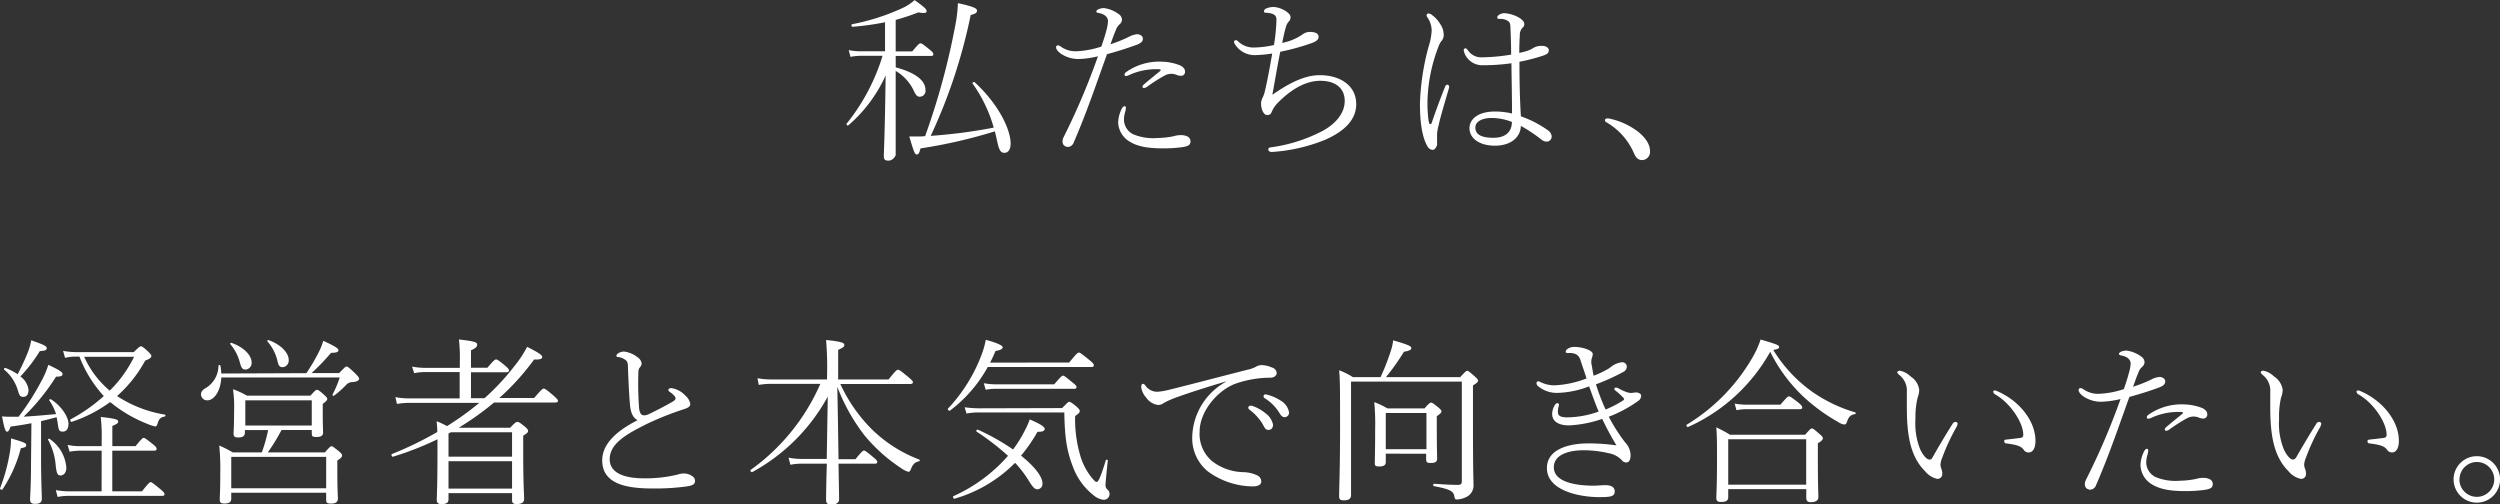 <svg viewBox="0 0 430.37 86.81" xmlns="http://www.w3.org/2000/svg"><rect x="0" y="0" width="430.37" height="86.81" fill="#333333" stroke="none"/><g fill="#fff" transform="translate(-1.26 -1.89)"><path d="m155.46 13.48c3.63 1 5.12 2.36 5.12 3.94a1 1 0 0 1 -1 1.12c-.41 0-.65-.25-1-1a7.73 7.73 0 0 0 -3.13-3.44v4.59 9.92s-.37.93-1.24.93c-.62 0-.8-.21-.8-.74 0-.74.18-3.81.31-13.92a24.85 24.85 0 0 1 -6.42 8.59c-.13.12-.4-.16-.28-.31a34.75 34.75 0 0 0 6.17-11.66h-3.57a9.13 9.13 0 0 0 -1.95.18l-.31-1.17a10 10 0 0 0 2.26.21h4v-5a46.31 46.31 0 0 1 -5.61.78c-.19 0-.25-.41-.06-.44a37.71 37.71 0 0 0 8.62-2.76 8.6 8.6 0 0 0 2.14-1.39c1.92 1.36 2.07 1.64 2.07 1.92s-.37.4-1.42.19a39.79 39.79 0 0 1 -3.91 1.3v5.42h2.85c1.09-1.3 1.24-1.39 1.43-1.39s.34.09 1.61 1.11c.53.44.59.59.59.78s-.12.28-.4.28h-6.08zm4.25 14c-.22.86-.34 1-.65 1s-.47-.4-1.27-3.1h1.92a6.84 6.84 0 0 0 .81-.06 123.58 123.58 0 0 0 5.24-19.32 22.9 22.9 0 0 0 .4-3.57c2.54.56 3.29.87 3.29 1.27s-.22.53-1.09.78a92.68 92.68 0 0 1 -6.88 20.8 90.23 90.23 0 0 0 10.85-1.42 24.38 24.38 0 0 0 -3.63-7.57c-.12-.15.19-.37.34-.25 4.1 3.76 6.2 8.13 6.2 10.58 0 1-.43 1.58-1.05 1.58s-.93-.34-1.27-2c-.13-.58-.25-1.14-.4-1.7a86.9 86.9 0 0 1 -12.81 2.94z"/><path d="m195.52 8.27a4 4 0 0 1 1.48-.49c.44 0 1 .25 1 .77s-.37.78-1.08 1.06c-1.43.52-3.13 1.08-5.09 1.61-2 5.55-3.56 10.2-5.73 15.19a1.14 1.14 0 0 1 -1 .78 1.12 1.12 0 0 1 -.72-.31 1.1 1.1 0 0 1 -.21-.68 1.65 1.65 0 0 1 .15-.62 119 119 0 0 0 5.95-14 15.62 15.62 0 0 1 -3.31.47 5.4 5.4 0 0 1 -3-.87c-.4-.28-.9-.71-.9-1.15a.34.34 0 0 1 .34-.34 1.55 1.55 0 0 1 .6.31 4.34 4.34 0 0 0 2.63.71 15.64 15.64 0 0 0 4.22-.8c.37-1.06.62-1.83.87-2.76a7.37 7.37 0 0 0 .28-1.61c0-.62-.47-1.17-1.49-1.39-.51-.09-.51-.15-.51-.31s.22-.31.44-.4a2.8 2.8 0 0 1 .84-.16 5.49 5.49 0 0 1 2.6 1.06 1.24 1.24 0 0 1 .53.9 1.11 1.11 0 0 1 -.44.86 2.4 2.4 0 0 0 -.65 1.06c-.31.68-.59 1.52-.9 2.35a24 24 0 0 0 3.1-1.24zm-.77 14.2a2.84 2.84 0 0 0 1.58 2.53 8.85 8.85 0 0 0 4.12.65 15.08 15.08 0 0 0 2.86-.31 4.11 4.11 0 0 1 1.27-.19 2.53 2.53 0 0 1 1 .19.92.92 0 0 1 .62.87c0 .55-.25.83-1.33 1a23.36 23.36 0 0 1 -3.38.22c-2.51 0-4.31-.28-5.74-1.15a4 4 0 0 1 -2-3.26 5.56 5.56 0 0 1 .56-2.29c.12-.28.34-.56.55-.56a.23.23 0 0 1 .22.25 2.93 2.93 0 0 1 -.08.58 5.07 5.07 0 0 0 -.25 1.47zm6.11-8.65a11 11 0 0 0 -5.43 1.09 1.35 1.35 0 0 1 -.34.06.22.22 0 0 1 -.25-.22.59.59 0 0 1 .25-.43 9.88 9.88 0 0 1 6.39-1.8 8.75 8.75 0 0 1 2.91.62c.59.28.9.65.87 1.15a.67.67 0 0 1 -.74.65 2 2 0 0 1 -.69-.15 2.4 2.4 0 0 0 -.83-.19 2.27 2.27 0 0 0 -1.21.28 27 27 0 0 0 -3.13 2 1 1 0 0 1 -.5.16c-.16 0-.22-.1-.22-.25s.13-.25.28-.4c.72-.62 2-1.65 2.67-2.2.25-.19.25-.34-.03-.37z"/><path d="m217.57 11.37a4 4 0 0 1 -3.75-1.92.69.69 0 0 1 -.13-.34.34.34 0 0 1 .31-.31.46.46 0 0 1 .34.16 3.82 3.82 0 0 0 2.79 1.11 16.36 16.36 0 0 0 3.44-.43 31 31 0 0 0 .43-4.37c0-.84-.62-1.09-1.64-1.18-.41 0-.5-.06-.5-.25a.55.55 0 0 1 .31-.46 3.09 3.09 0 0 1 1.36-.28c1.06 0 2.89.93 2.89 1.73a1 1 0 0 1 -.31.78 2.29 2.29 0 0 0 -.5 1c-.22.71-.43 1.74-.62 2.67a9.56 9.56 0 0 0 3.5-1.46 2 2 0 0 1 1.31-.43c1 0 1.45.34 1.45.83s-.37.78-1.11 1.06a39 39 0 0 1 -5.49 1.52c-.5 2.54-.9 4.9-1.36 7.41 2.63-1.83 5.39-3.38 8.18-3.38 3.38 0 6.26 1.7 6.26 5 0 2.82-2.26 4.78-5.39 6.14a29.2 29.2 0 0 1 -9.12 2.08c-.34 0-.62-.13-.62-.44s.28-.34.53-.37a26.86 26.86 0 0 0 8.71-2.76c2.11-1.11 3.91-2.94 3.91-5.21s-1.67-3.47-4.19-3.47c-2.91 0-5.51 1.92-7.41 3.88a4.78 4.78 0 0 0 -1 1.55.7.7 0 0 1 -.71.46c-.34 0-.56-.18-.78-.59a3.07 3.07 0 0 1 -.31-1.39 2.19 2.19 0 0 1 .19-.84 7.17 7.17 0 0 0 .4-1c.5-2.05.93-4.47 1.33-6.76a23.46 23.46 0 0 1 -2.7.26z"/><path d="m247.19 22.69c.09.47.16.56.28.56a.24.24 0 0 0 .25-.19c.62-1.86 1.61-4.52 2.32-6.26a.47.47 0 0 1 .41-.34c.15 0 .28.19.28.4a1.08 1.08 0 0 1 -.07.31c-.59 2.08-1.45 4.87-1.73 6.23a7.73 7.73 0 0 0 -.28 1.59v1.86s-.28.83-.71.83-.75-.18-1.06-.8c-1-1.89-1.18-4.9-1.18-7.13a41.78 41.78 0 0 1 1.52-9.93 10.41 10.41 0 0 0 .5-2.72 4.19 4.19 0 0 0 -.72-2.21.65.65 0 0 1 -.16-.37.35.35 0 0 1 .37-.31 1.09 1.09 0 0 1 .62.31 4.87 4.87 0 0 1 1.34 1.48 3.26 3.26 0 0 1 .62 2 1.53 1.53 0 0 1 -.43 1 3.65 3.65 0 0 0 -.5 1 27.78 27.78 0 0 0 -1.86 9.16 23.06 23.06 0 0 0 .19 3.53zm20.65 1.71a1.46 1.46 0 0 1 .53.86.89.89 0 0 1 -.68 1 1.47 1.47 0 0 1 -1.09-.35 26.32 26.32 0 0 0 -3.53-2.35c0 1.55-1.28 3.41-4.5 3.41-2.48 0-4.34-1.18-4.34-3 0-1.61 1.52-2.88 4.37-2.88a12.54 12.54 0 0 1 2.95.34c0-2.85-.07-5.77-.1-8.65a34.8 34.8 0 0 1 -4.87.34 3.29 3.29 0 0 1 -3.25-2.17 1.59 1.59 0 0 1 -.09-.47.29.29 0 0 1 .28-.27c.18 0 .31.15.46.37a2.78 2.78 0 0 0 2.42 1.18 32.62 32.62 0 0 0 5-.47c0-1.43-.06-3.25-.12-4.59 0-.77-.16-1-.4-1.18a2.28 2.28 0 0 0 -1.46-.37c-.31 0-.41-.06-.41-.31s.56-.68 1.21-.68a5.63 5.63 0 0 1 2.14.56c.53.24 1.31.74 1.31 1.33a.88.88 0 0 1 -.38.68 1.89 1.89 0 0 0 -.4 1.27c-.06 1-.09 2-.09 3a13.8 13.8 0 0 0 1.52-.4 4.78 4.78 0 0 0 .93-.47 2.78 2.78 0 0 1 1.55-.34c.49 0 1.08.25 1.08.75s-.31.68-.9.9a31.17 31.17 0 0 1 -4.15 1.08c0 3.13.06 6.48.25 9.4a18.21 18.21 0 0 1 4.76 2.48zm-9.84-2.2c-1.4 0-2.76.52-2.76 1.64s.87 1.77 3.13 1.77c1.95 0 3.16-.93 3.16-2.73a9.64 9.64 0 0 0 -3.53-.68z"/><path d="m278.22 22.29a12.25 12.25 0 0 1 5.09 2.32c1.45 1.18 2 2.33 2 3.29a1.42 1.42 0 0 1 -1.31 1.55c-.62 0-1.06-.28-1.43-1.12a11.36 11.36 0 0 0 -4.77-5.39.41.41 0 0 1 -.25-.4c.02-.22.36-.31.67-.25z"/><path d="m1.27 85.94a29.81 29.81 0 0 0 1.58-5.58 16.29 16.29 0 0 0 .31-3c2.24.65 2.61.81 2.61 1.15s-.19.4-.93.55a22.9 22.9 0 0 1 -3.17 7.1c-.09.12-.46-.04-.4-.22zm5.4-11.19c-1.12.21-2.27.4-3.6.58-.22.72-.4.87-.62.87s-.43-.43-.84-2.63a11.42 11.42 0 0 0 1.3.06h1.55a42.71 42.71 0 0 0 3.85-6 14.58 14.58 0 0 0 1.27-2.94c1.95.93 2.45 1.27 2.45 1.58s-.22.46-1.12.46a37.49 37.49 0 0 1 -5.58 6.89c1.86-.1 3.72-.28 5.58-.44a8.46 8.46 0 0 0 -1.14-2.32c-.13-.16.12-.31.28-.22 2 1.3 3 3.2 3 4.19s-.43 1.36-1 1.36-.68-.22-.8-1.08c-.07-.5-.16-1-.25-1.4-.9.25-1.77.47-2.67.68v6.73c0 3.38.13 5.92.13 6.61s-.41.9-1.18.9c-.59 0-.84-.22-.84-.72s.16-2.51.16-6.11zm-.59-12.28a10.54 10.54 0 0 0 .56-2c2.2.78 2.66 1 2.66 1.34s-.18.46-1.18.52a26.47 26.47 0 0 1 -3.35 4.37 3.31 3.31 0 0 1 1.4 2.3c0 .84-.37 1.21-.9 1.21s-.68-.25-.9-1a7.33 7.33 0 0 0 -2.37-3.67.19.19 0 0 1 .19-.31 10.39 10.39 0 0 1 2.11 1.08 36.81 36.81 0 0 0 1.78-3.84zm3.75 15a6.58 6.58 0 0 1 2.85 4.93c0 .9-.49 1.34-1 1.34s-.68-.34-.83-1.74a10.85 10.85 0 0 0 -1.3-4.37c-.09-.12.16-.31.28-.19zm8.93 2h-3.63a11.11 11.11 0 0 0 -1.89.18l-.34-1.17a9.81 9.81 0 0 0 2.23.21h3.63v-.83a28.92 28.92 0 0 0 -.16-4.19c2.64.28 3 .46 3 .78s-.19.4-1 .77v3.47h4c1.08-1.33 1.24-1.42 1.39-1.42s.34.09 1.58 1.08c.59.47.65.65.65.81s-.09.31-.4.31h-7.23v7h5.11c1.18-1.48 1.34-1.58 1.49-1.58s.34.1 1.68 1.21c.59.5.71.68.71.87s-.12.28-.4.28h-16a9.33 9.33 0 0 0 -2 .19l-.31-1.18a12.69 12.69 0 0 0 2.33.21h5.55zm1.42-8.34a23.88 23.88 0 0 1 -6.57 3.38c-.18.06-.34-.34-.18-.44a28.45 28.45 0 0 0 5.7-4 21.2 21.2 0 0 1 -4.19-6.79h-.4a7.5 7.5 0 0 0 -2.08.22l-.34-1.21a12.64 12.64 0 0 0 2.45.22h9.71c.93-.9 1.08-1 1.24-1s.4.12 1.24.9c.46.46.56.62.56.8s-.25.47-1.06.75a22.53 22.53 0 0 1 -4.84 6.1l.13.1a21.22 21.22 0 0 0 8.06 3.1c.19 0 .16.31 0 .34-.68.12-1 .37-1.24 1.27-.09.31-.25.43-.4.43a6.46 6.46 0 0 1 -1.24-.4 23.35 23.35 0 0 1 -6.36-3.69zm-4.43-7.82a16.34 16.34 0 0 0 4.4 5.83 21.09 21.09 0 0 0 4.19-5.83z"/><path d="m54 66.13a31.82 31.82 0 0 0 2.11-3.57 11.38 11.38 0 0 0 .8-2c2.17 1 2.61 1.33 2.61 1.61s-.25.46-1.27.46a37.91 37.91 0 0 1 -3.35 3.48h4.74c1-1 1.09-1.12 1.27-1.12s.44.16 1.52 1.21c.59.59.65.74.65.93s-.34.5-1.14.53a1.49 1.49 0 0 0 -1.09.49 16.39 16.39 0 0 1 -2.08 1.85c-.12.1-.34-.06-.27-.18a17.5 17.5 0 0 0 1.24-2.95h-20.38c-.12 2.39-1.27 3.94-2.41 3.94a1.06 1.06 0 0 1 -1.09-1c0-.47.25-.81.87-1.15a4.52 4.52 0 0 0 2.14-3.78c0-.19.31-.22.34 0a11 11 0 0 1 .15 1.31zm-4.28 9.79a33.3 33.3 0 0 1 -2.36 3.85h9.83c.87-1 1-1.06 1.15-1.06s.31.1 1.3.9c.5.41.5.56.5.72s-.09.4-.81.83v1.84c0 3.16.1 4.37.1 4.68 0 .66-.41.9-1.18.9s-.84-.18-.84-.74v-1.13h-16.34v1c0 .62-.37.86-1.18.86-.62 0-.8-.18-.8-.68s.09-1.42.09-4.59a39 39 0 0 0 -.18-4.71 19.57 19.57 0 0 1 2.33 1.18h5a26.47 26.47 0 0 0 1.09-3.85h-4v.41c0 .62-.37.87-1.15.87-.59 0-.8-.16-.8-.69 0-.37.09-1.21.09-4a20.87 20.87 0 0 0 -.19-3.62 15 15 0 0 1 2.4 1.11h10.94c.87-1 1-1 1.15-1s.31.06 1.24.9c.4.37.5.53.5.68s-.13.37-.78.84v1.24c0 2.57.06 3.41.06 3.69 0 .56-.4.77-1.14.77s-.81-.15-.81-.71v-.5zm-8.59-15c2.11.74 3.44 2.14 3.44 3.35a1.13 1.13 0 0 1 -1 1.24c-.56 0-.74-.22-1-1.15a7.92 7.92 0 0 0 -1.67-3.23c-.08-.13.1-.27.23-.21zm16.28 19.62h-16.34v5.4h16.34zm-2.48-9.73h-11.44v4.34h11.44zm-7.41-10.36c2.11.75 3.44 2.2 3.44 3.38a1.14 1.14 0 0 1 -1.05 1.27c-.53 0-.72-.28-.9-1.14a7.78 7.78 0 0 0 -1.71-3.29c-.09-.12.06-.28.22-.22z"/><path d="m76.57 77.51a53.41 53.41 0 0 1 -7.65 3c-.19.06-.38-.4-.19-.46a60.49 60.49 0 0 0 7.81-3.79c0-.65-.06-1.24-.12-1.86a16.87 16.87 0 0 1 1.8.84 49.89 49.89 0 0 0 5.55-4h-12a12.74 12.74 0 0 0 -2.17.19l-.28-1.18a11.52 11.52 0 0 0 2.42.22h8.65v-4.53h-5.83a9.26 9.26 0 0 0 -2 .19l-.36-1.13a12.73 12.73 0 0 0 2.33.22h5.89v-1.17a26 26 0 0 0 -.16-3.72c2.76.31 3.14.49 3.14.87s-.19.59-1.06 1v3h2.82c1.15-1.34 1.31-1.43 1.49-1.43s.4.09 1.58 1.08c.59.5.65.66.65.81s-.09.31-.4.31h-6.14v4.47h2.33a40.62 40.62 0 0 0 5.08-5.44 19.8 19.8 0 0 0 2.25-3.4c2 1 2.61 1.43 2.61 1.74s-.37.49-1.4.43a42 42 0 0 1 -6 6.64h6c1.3-1.52 1.46-1.62 1.65-1.62s.4.1 1.73 1.24c.62.56.72.72.72.87s-.13.28-.41.28h-10.59a49 49 0 0 1 -6.08 4.34h8.87c.9-1 1.09-1 1.24-1s.37.06 1.3.83c.47.41.53.56.53.75s-.12.34-.84.8v3.07c0 5.18.16 7.23.16 7.82s-.44.87-1.27.87c-.62 0-.81-.19-.81-.69v-1.19h-10.94v1.08c0 .59-.38.81-1.24.81-.53 0-.78-.22-.78-.72 0-.68.12-2.32.12-7.56zm1.9 3h10.94v-4.21h-10.51c-.15.06-.28.15-.43.21zm10.94.78h-10.94v4.71h10.94z"/><path d="m109.7 71.49c-.15-1.86-.25-3.88-.34-6.45 0-.62-.12-1-.43-1.18a2.55 2.55 0 0 0 -1.4-.52c-.09 0-.15-.07-.15-.22 0-.34.71-.71 1.3-.71a4.69 4.69 0 0 1 2.42 1.05 1.49 1.49 0 0 1 .62 1 1.21 1.21 0 0 1 -.34.72 1.15 1.15 0 0 0 -.22.71 56.7 56.7 0 0 0 .12 6.29c.1.81.34 1.18.78 1.21a1.77 1.77 0 0 0 .84-.18c1.3-.62 2.79-1.4 4-2.08.47-.28.66-.43.66-.68s-.47-.75-1-1.09a.45.45 0 0 1 -.24-.37c0-.16.18-.28.55-.28a4.06 4.06 0 0 1 2.38 1.29 2.39 2.39 0 0 1 .84 1.43c0 .4-.28.62-1 .87a53.45 53.45 0 0 0 -6.42 2.54c-3.54 1.77-6.45 3.38-6.45 6.11s3.32 3.28 5.83 3.28a23 23 0 0 0 5.89-.65 3.36 3.36 0 0 1 1-.18 2.48 2.48 0 0 1 1.4.4c.43.28.56.49.56.87 0 .62-.41.83-1.74 1a40.88 40.88 0 0 1 -5.55.31c-4.46 0-8.68-.74-8.68-4.84 0-3.19 3.16-5.42 6.08-6.91-.78-.44-1.18-1.23-1.31-2.74z"/><path d="m143.63 66.81a56.64 56.64 0 0 0 -.16-6.39c2.7.28 3.14.5 3.14.84s-.16.43-1.06.87v5.08h8.68c1.24-1.55 1.43-1.67 1.62-1.67s.4.12 1.79 1.27c.65.56.78.71.78.87s-.13.31-.44.31h-12.06a26.94 26.94 0 0 0 5.34 7.72 23.78 23.78 0 0 0 8.24 5.29c.16.06.1.28-.06.31-.65.15-1 .4-1.39 1.39-.1.25-.22.41-.41.41a4 4 0 0 1 -1.24-.62 28.34 28.34 0 0 1 -6.32-5.65 32.63 32.63 0 0 1 -4.68-8.37c.09 4.16.15 8.31.21 12.47h2.92c1.08-1.34 1.3-1.49 1.46-1.49s.43.15 1.64 1.18c.56.46.65.62.65.8s-.09.28-.4.28h-6.27c.07 4.12.1 5.58.1 6.14s-.47.9-1.34.9c-.65 0-.9-.25-.9-.78s0-2 .13-6.26h-4.16a10.13 10.13 0 0 0 -2.11.19l-.33-1.23a10.77 10.77 0 0 0 2.33.22h4.25l.18-10.73a32.55 32.55 0 0 1 -13 13c-.15.09-.43-.28-.28-.37a35.85 35.85 0 0 0 12-14.82h-8.31a12.42 12.42 0 0 0 -2.29.18l-.22-1.15a12.73 12.73 0 0 0 2.57.21h9.4z"/><path d="m185.31 64.3c1.34-1.62 1.49-1.71 1.68-1.71s.34.09 1.8 1.27c.68.56.77.72.77.9s-.09.31-.4.31h-17.86a23.64 23.64 0 0 1 -6.51 7.51c-.16.09-.47-.22-.34-.35a27.69 27.69 0 0 0 5.82-9.36 14.8 14.8 0 0 0 .69-2.48c2 .53 2.91 1 2.91 1.27s-.31.5-1.24.65a19.16 19.16 0 0 1 -.93 2zm-7.53 11.5a10 10 0 0 0 .74-1.71c1.83.78 2.58 1.28 2.58 1.62s-.28.52-1.24.52a26.92 26.92 0 0 1 -2.83 4.1c2.3 1.83 3.69 3.59 3.69 4.8a.93.93 0 0 1 -.86 1c-.47 0-.81-.38-1.49-1.46a17.82 17.82 0 0 0 -2.37-3.1 24 24 0 0 1 -10.42 6.17c-.19.06-.34-.34-.19-.44a27.43 27.43 0 0 0 9.4-6.94 43.61 43.61 0 0 0 -5.4-4.16c-.15-.09 0-.4.22-.34a38.57 38.57 0 0 1 6.05 3.41 21.9 21.9 0 0 0 2.12-3.47zm6.32-3.66c1-1 1.06-1.08 1.21-1.08s.37.06 1.31.86c.46.41.52.59.52.75s-.12.4-.8.84a22.28 22.28 0 0 0 1 7.19 10.92 10.92 0 0 0 1.95 3.53c.43.5.56.62.78.62s.58-.52 1.55-3.72c.06-.18.37-.12.34.07-.22 2.1-.38 3.75-.38 4.06a1 1 0 0 0 .35.93.94.94 0 0 1 .34.74 1 1 0 0 1 -1 1 3.17 3.17 0 0 1 -1.7-.74 11.11 11.11 0 0 1 -3.66-5.08c-.93-2.45-1.36-4.62-1.43-9.21h-14.58a10.09 10.09 0 0 0 -2.26.18l-.31-1.08a18.73 18.73 0 0 0 2.54.18zm-13.48-4.28a11.71 11.71 0 0 0 2.32.19h9.8c1.18-1.37 1.33-1.49 1.52-1.49s.34.12 1.64 1.18c.59.46.68.62.68.8s-.12.28-.43.28h-13.21a10.87 10.87 0 0 0 -2 .16z"/><path d="m212.22 67.58c-2.82.84-5.8 1.77-8.31 2.67a16.24 16.24 0 0 0 -2.29 1 1.61 1.61 0 0 1 -1.06.35 3 3 0 0 1 -2-1.28 3.37 3.37 0 0 1 -.84-1.76c0-.41.12-.59.31-.59s.22.09.4.28a2.44 2.44 0 0 0 2.08 1.08 11 11 0 0 0 2-.34c4.07-1 8.68-2.23 13.46-3.44a6 6 0 0 0 1.46-.5 2 2 0 0 1 1-.31 4.56 4.56 0 0 1 1.77.41 1.08 1.08 0 0 1 .84.93c0 .43-.38.8-1 .83a18.3 18.3 0 0 0 -6 1c-3 1.05-6.27 4.65-6.27 8.34a6.16 6.16 0 0 0 2.11 5 9.1 9.1 0 0 0 5.4 1.92 5.89 5.89 0 0 1 2.35.53 1.15 1.15 0 0 1 .75 1.12c0 .46-.47.8-1.43.8a13.24 13.24 0 0 1 -7.75-2.57 7.36 7.36 0 0 1 -2.7-5.92 11.17 11.17 0 0 1 5.86-9.55zm4.56 4.16a7.42 7.42 0 0 1 2.29 1.26 3.22 3.22 0 0 1 1.34 2c0 .56-.31.9-.78.9s-.62-.24-1-1a9 9 0 0 0 -2.3-2.51.43.43 0 0 1 -.18-.31.34.34 0 0 1 .34-.34 1.09 1.09 0 0 1 .29 0zm2.79-1.86a7.89 7.89 0 0 1 2.2 1 2.91 2.91 0 0 1 1.4 2 .78.78 0 0 1 -.72.83c-.37 0-.59-.12-1-.83a7.84 7.84 0 0 0 -2.54-2.48.4.4 0 0 1 -.13-.32.31.31 0 0 1 .31-.3 2.2 2.2 0 0 1 .48.1z"/><path d="m238.92 66.81a37.64 37.64 0 0 0 1.77-4.53 8.3 8.3 0 0 0 .4-1.8c2.42.69 3.13 1 3.13 1.31s-.31.49-1.27.65a39.33 39.33 0 0 1 -3.1 4.37h12.78c.93-1 1.05-1.09 1.21-1.09s.31.1 1.33 1c.43.38.53.53.53.72s-.16.37-.87.8v6.73c0 8.44.09 9.4.09 10.3a2.21 2.21 0 0 1 -1.27 2.2 4.35 4.35 0 0 1 -1.46.4c-.4 0-.46 0-.56-.5-.15-.89-.62-1.24-3.5-1.79-.19 0-.19-.41 0-.41 2.3.16 3.19.19 4.19.19.37 0 .59-.16.59-.56v-17.22h-19.07v19.54c0 .65-.44.9-1.21.9s-.84-.25-.84-.78c0-1.46.16-4.37.16-11.69 0-6.63 0-8.31-.16-9.92a12.69 12.69 0 0 1 2.36 1.18zm.9 13.18v1.45c0 .53-.37.75-1.11.75s-.78-.16-.78-.69.06-1.79.06-5.61a41.24 41.24 0 0 0 -.15-4.77 13 13 0 0 1 2.26 1.08h6.39c.87-1 1-1 1.14-1s.28.06 1.25.84c.43.37.52.52.52.68s-.12.37-.8.81v1.92c0 3.44.06 5 .06 5.36 0 .59-.31.78-1.12.78-.56 0-.77-.1-.77-.62v-.97zm7-7h-7v6.23h7z"/><path d="m277.66 72.39a19.14 19.14 0 0 0 3-1.55c.09-.06.18-.16.18-.22a.34.34 0 0 0 -.12-.25 11.41 11.41 0 0 0 -1.24-1.14c-.22-.16-.31-.25-.31-.41s.15-.21.28-.21a1 1 0 0 1 .46.15 8.66 8.66 0 0 0 1.18.56 3 3 0 0 0 .9.22 7.76 7.76 0 0 0 .87-.1c.46 0 .93.25.93.56a1.13 1.13 0 0 1 -.5.9 22.79 22.79 0 0 1 -5.08 2.73 28.93 28.93 0 0 0 2.85 4.46 3.25 3.25 0 0 1 .9 2.11c0 1-.34 1.3-.75 1.3a.86.86 0 0 1 -.68-.3 4 4 0 0 0 -2.29-1.28 19.24 19.24 0 0 0 -4.4-.52c-1.87 0-5.09.46-5.09 2.94 0 2.86 4.78 3.16 6.82 3.16.62 0 1.46-.09 2.08-.09 1 0 1.58.37 1.58 1.06 0 .86-.59 1-2.67 1-3.41 0-9-1.12-9-5 0-3.32 3.91-4.25 7.16-4.25a34.63 34.63 0 0 1 4.81.34 48.41 48.41 0 0 1 -2.45-4.56 20.34 20.34 0 0 1 -5.7 1.12c-1.74 0-2.92-.62-2.92-2a3 3 0 0 1 .44-1.46c.12-.22.31-.37.4-.37s.34.06.34.24a1.65 1.65 0 0 1 -.09.41 3.59 3.59 0 0 0 -.1.9c0 .52.31.9 1.58.9a16.37 16.37 0 0 0 5.43-1c-.62-1.49-1.15-3-1.64-4.34a16.11 16.11 0 0 1 -5.3 1.12 5 5 0 0 1 -3.51-1.18.69.69 0 0 1 -.25-.47.35.35 0 0 1 .28-.34 1.28 1.28 0 0 1 .41.13 5.33 5.33 0 0 0 2.51.56 17.33 17.33 0 0 0 5.42-1.18c-.34-1.09-.71-2.11-1.08-3.26-.28-.8-.93-1.21-2.17-1.11-.25 0-.34-.1-.34-.25a.65.65 0 0 1 .24-.41 2 2 0 0 1 1.12-.4 6.2 6.2 0 0 1 2.3.4c.68.25 1 .56 1 .84a2.14 2.14 0 0 1 -.16.68 2.38 2.38 0 0 0 0 1.31c.1.62.19 1.17.31 1.73a15.5 15.5 0 0 0 2-.9 6.23 6.23 0 0 0 .9-.55 3.73 3.73 0 0 1 2-.87.77.77 0 0 1 .81.74 1 1 0 0 1 -.5.87 36.23 36.23 0 0 1 -4.81 2.19 36.64 36.64 0 0 0 1.66 4.34z"/><path d="m291.85 75.4c-.15.09-.37-.31-.21-.41a32.45 32.45 0 0 0 11.36-11.65 15.72 15.72 0 0 0 1.34-3c3 .87 3.19 1 3.19 1.3s-.31.34-1 .5a24.53 24.53 0 0 0 6.57 7.1 25.25 25.25 0 0 0 7.51 3.63c.15 0 .12.28 0 .31-.74.12-1.08.37-1.42 1.39-.13.34-.28.4-.44.4a2.3 2.3 0 0 1 -1-.4 31.48 31.48 0 0 1 -5.95-4.31 27.38 27.38 0 0 1 -5.8-7.81 30.38 30.38 0 0 1 -14.15 12.95zm6.92 10.69v1.4c0 .59-.41.81-1.24.81-.59 0-.81-.19-.81-.69s.12-2 .12-6.45c0-2.94 0-4.06-.12-5.7a23.43 23.43 0 0 1 2.36 1.27h12.92c.9-1 1-1.08 1.17-1.08s.31.06 1.37 1c.49.4.52.56.52.71s-.12.4-.86.84v2.69c0 4.41.09 6.11.09 6.61s-.47.84-1.27.84c-.59 0-.81-.22-.81-.72v-1.53zm13.42-8.58h-13.42v7.81h13.42zm-12.31-6.14a11.47 11.47 0 0 0 2.24.18h5.64c1.15-1.33 1.27-1.42 1.46-1.42s.37.09 1.64 1.08c.56.47.65.65.65.84s-.12.28-.4.28h-9a9 9 0 0 0 -1.92.18z"/><path d="m332.65 83c-2.61-2.6-3.13-6.41-3.13-11.06 0-.87 0-1.77 0-2.55a3.41 3.41 0 0 0 -1.37-3c-.18-.19-.28-.31-.28-.41s.19-.28.44-.28a3.68 3.68 0 0 1 1.86 1 3.24 3.24 0 0 1 1.48 2.3 4 4 0 0 1 -.27 1.33 14.38 14.38 0 0 0 -.38 3.67 12 12 0 0 0 .84 5.3c.56 1.12 1.16 1.7 1.55 1.7s.44-.16.62-.5c1-1.73 1.95-3.38 3.38-5.64a.59.59 0 0 1 .53-.34.34.34 0 0 1 .34.31 1.61 1.61 0 0 1 -.19.56 35.34 35.34 0 0 0 -2.45 5.27 4.09 4.09 0 0 0 -.31 1.14 1.83 1.83 0 0 0 .13.72 2.49 2.49 0 0 1 .18 1 .81.81 0 0 1 -.9.8 3.82 3.82 0 0 1 -2.07-1.32zm12.35-13.8c3.66 1.52 6.66 5 6.66 8.58 0 1.18-.4 2-1.17 2a.92.92 0 0 1 -.81-.4c-.43-.62-1-.9-3-1.15-.31 0-.4-.19-.4-.4s.15-.25.46-.28c.84-.09 1.49-.16 2.36-.28a.49.49 0 0 0 .46-.56c0-2-2.17-5.43-4.86-6.94a.6.6 0 0 1 -.31-.47c-.05-.13.26-.3.61-.1z"/><path d="m371.51 67.27a3.89 3.89 0 0 1 1.49-.49c.43 0 1 .25 1 .77s-.38.78-1.09 1.06c-1.42.52-3.13 1.08-5.08 1.61-2 5.55-3.57 10.2-5.74 15.19a1.14 1.14 0 0 1 -1 .78 1.12 1.12 0 0 1 -.72-.31 1.1 1.1 0 0 1 -.21-.68 1.65 1.65 0 0 1 .15-.62 120.73 120.73 0 0 0 6-14 15.8 15.8 0 0 1 -3.32.47 5.45 5.45 0 0 1 -3-.87c-.4-.28-.9-.71-.9-1.15a.35.35 0 0 1 .34-.34 1.48 1.48 0 0 1 .59.28 4.37 4.37 0 0 0 2.64.71 15.57 15.57 0 0 0 4.21-.8c.38-1.06.62-1.83.87-2.76a6.83 6.83 0 0 0 .31-1.62c0-.62-.46-1.17-1.49-1.39-.46-.09-.52-.15-.52-.31s.21-.31.43-.4a2.8 2.8 0 0 1 .84-.16 5.45 5.45 0 0 1 2.6 1.06 1.24 1.24 0 0 1 .53.9 1.13 1.13 0 0 1 -.43.86 2.32 2.32 0 0 0 -.66 1.06c-.31.68-.58 1.52-.89 2.35a25.16 25.16 0 0 0 3.05-1.2zm-.78 14.2a2.84 2.84 0 0 0 1.58 2.53 8.87 8.87 0 0 0 4.13.65 15.06 15.06 0 0 0 2.85-.31 4.11 4.11 0 0 1 1.27-.19 2.53 2.53 0 0 1 1 .19.91.91 0 0 1 .62.87c0 .55-.25.83-1.33 1a23.36 23.36 0 0 1 -3.38.22c-2.51 0-4.31-.28-5.74-1.15a4 4 0 0 1 -1.99-3.28 5.56 5.56 0 0 1 .56-2.29c.12-.28.34-.56.56-.56a.23.23 0 0 1 .21.25 2.93 2.93 0 0 1 -.07.6 5.07 5.07 0 0 0 -.27 1.47zm6.11-8.65a11.05 11.05 0 0 0 -5.43 1.09 1.28 1.28 0 0 1 -.34.06.22.22 0 0 1 -.24-.22.58.58 0 0 1 .24-.43 9.9 9.9 0 0 1 6.39-1.8 8.87 8.87 0 0 1 2.92.62c.58.28.89.65.86 1.15a.67.67 0 0 1 -.74.65 2 2 0 0 1 -.68-.15 2.49 2.49 0 0 0 -.84-.19 2.28 2.28 0 0 0 -1.21.28 27.87 27.87 0 0 0 -3.13 2 .94.94 0 0 1 -.5.16c-.15 0-.21-.1-.21-.25s.12-.25.27-.4c.72-.62 2-1.65 2.67-2.2.25-.19.25-.34-.03-.37z"/><path d="m395.21 83c-2.6-2.6-3.13-6.41-3.13-11.06 0-.87 0-1.77 0-2.55a3.43 3.43 0 0 0 -1.36-3c-.19-.19-.28-.31-.28-.41s.18-.28.43-.28a3.65 3.65 0 0 1 1.86 1 3.26 3.26 0 0 1 1.49 2.3 3.77 3.77 0 0 1 -.28 1.33 14.45 14.45 0 0 0 -.34 3.67 11.89 11.89 0 0 0 .84 5.3c.56 1.12 1.11 1.7 1.56 1.7.24 0 .43-.16.62-.5 1-1.73 1.95-3.38 3.38-5.64a.57.57 0 0 1 .52-.34.33.33 0 0 1 .34.31 1.6 1.6 0 0 1 -.18.56 34.37 34.37 0 0 0 -2.45 5.27 3.77 3.77 0 0 0 -.31 1.14 2 2 0 0 0 .12.72 2.32 2.32 0 0 1 .19 1 .81.81 0 0 1 -.9.8 3.81 3.81 0 0 1 -2.12-1.32zm12.34-13.8c3.66 1.52 6.67 5 6.67 8.58 0 1.18-.41 2-1.18 2a1 1 0 0 1 -.81-.4c-.43-.62-1-.9-3-1.15-.32 0-.41-.19-.41-.4s.16-.25.47-.28c.83-.09 1.49-.16 2.35-.28a.49.49 0 0 0 .47-.56c0-2-2.17-5.43-4.87-6.94a.6.6 0 0 1 -.31-.47c-.03-.13.28-.3.62-.1z"/><path d="m431.64 84.42a4 4 0 1 1 -4-4 4 4 0 0 1 4 4zm-7 0a3 3 0 1 0 3-3 3 3 0 0 0 -2.98 3z"/></g></svg>